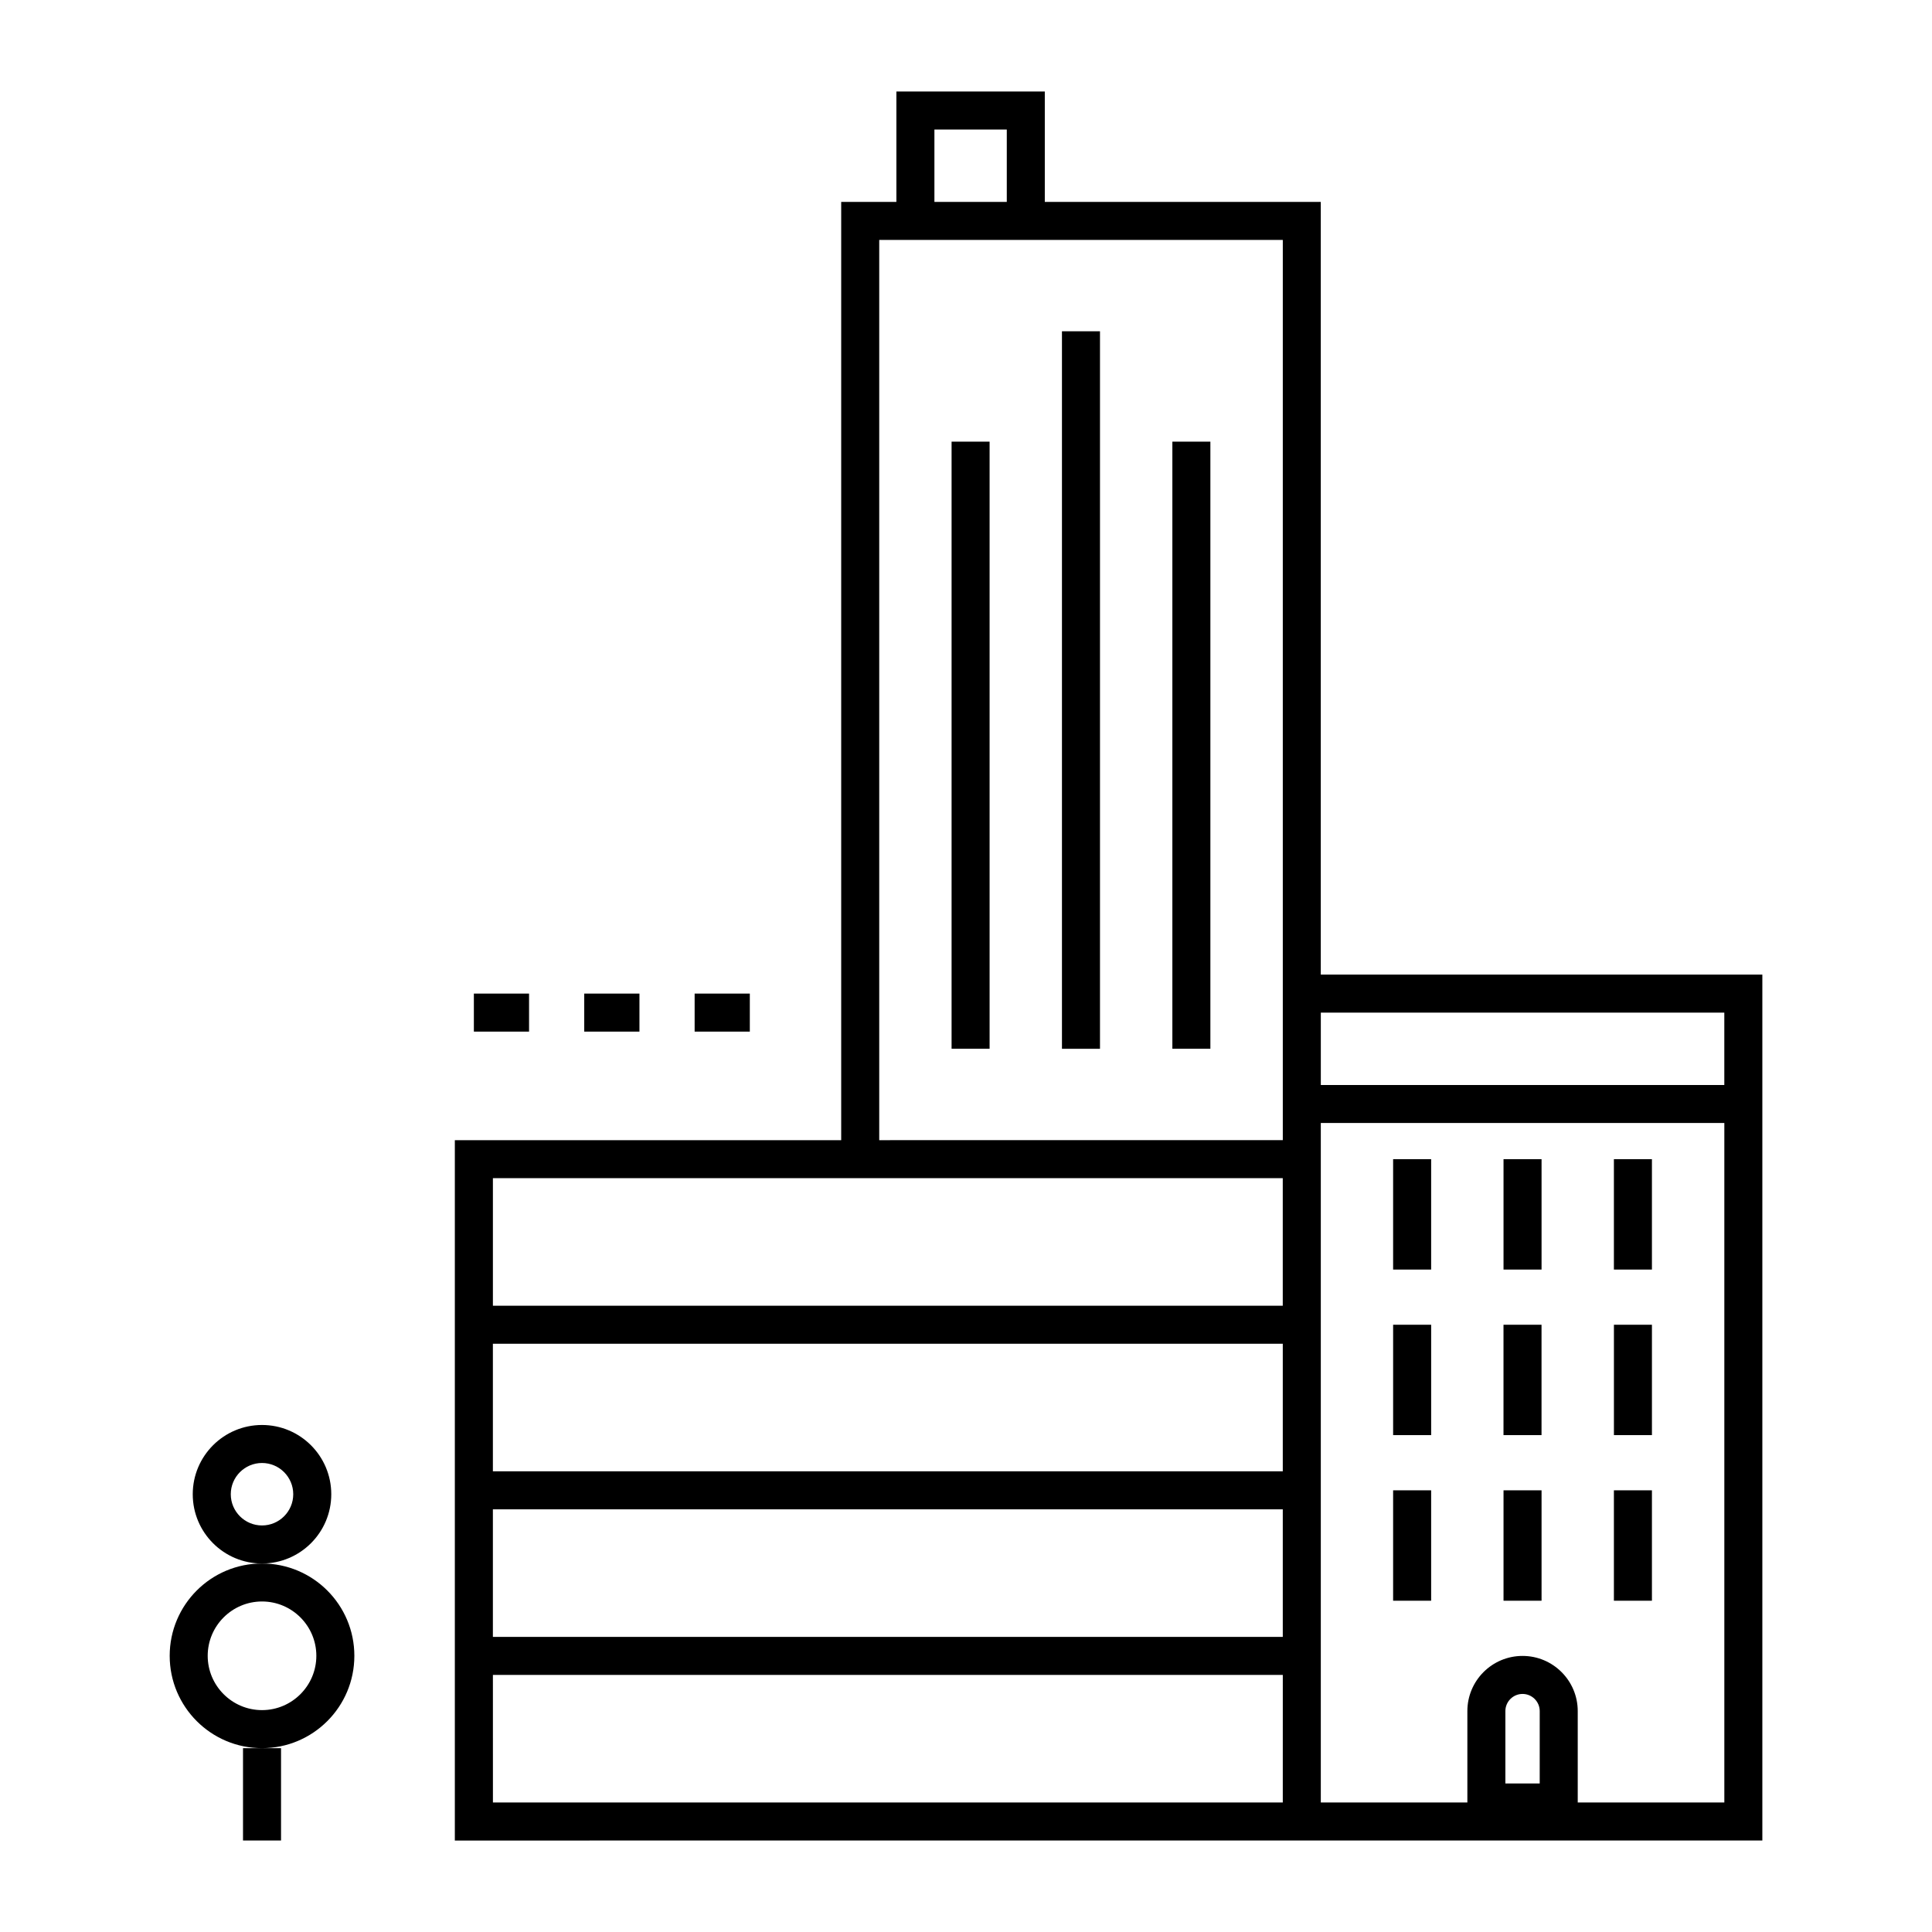 <?xml version="1.0" encoding="UTF-8"?>
<!-- The Best Svg Icon site in the world: iconSvg.co, Visit us! https://iconsvg.co -->
<svg fill="#000000" width="800px" height="800px" version="1.1" viewBox="144 144 512 512" xmlns="http://www.w3.org/2000/svg">
 <g>
  <path d="m396.18 261.04v160.89h10.074v-160.89z"/>
  <path d="m425.43 231.79h10.078v190.15h-10.078z"/>
  <path d="m454.69 261.04v160.89h10.074v-160.89z"/>
  <path d="m513.19 451.19h10.078v29.258h-10.078z"/>
  <path d="m542.45 451.19h10.078v29.258h-10.078z"/>
  <path d="m571.7 451.19h10.078v29.258h-10.078z"/>
  <path d="m523.27 524.32v-29.25h-10.078v29.25z"/>
  <path d="m552.52 524.32v-29.25h-10.078v29.25z"/>
  <path d="m581.78 524.32v-29.25h-10.074v29.25z"/>
  <path d="m513.19 538.95h10.078v29.258h-10.078z"/>
  <path d="m542.45 538.95h10.078v29.258h-10.078z"/>
  <path d="m571.7 538.95h10.078v29.258h-10.078z"/>
  <path d="m494.02 631.75h117.02v-229.47h-117.02v-204.77h-73.137v-29.258h-39.332v29.258h-14.625v248.65h-102.39v185.6zm-219.4-87.758h209.33v33.805h-209.33zm0-43.883h209.33v33.801h-209.33zm268.32 116.53v-19.176c0-2.508 2.039-4.551 4.551-4.551 2.508 0 4.551 2.039 4.551 4.551l-0.004 19.176zm58.02 5.039h-38.844v-24.215c0-8.074-6.551-14.625-14.625-14.625-8.082 0-14.625 6.551-14.625 14.625v24.215h-38.84v-180.07h106.94v180.07zm0-209.32v19.18h-106.93v-19.18zm-209.33-234.03h19.18v19.18h-19.18zm-14.625 29.254h106.95v238.57l-106.95 0.004zm106.94 248.65v33.805h-209.32v-33.805zm-209.32 131.64h209.33l-0.004 33.801h-209.32z"/>
  <path d="m269.58 407.31h14.625v10.078h-14.625z"/>
  <path d="m313.46 407.31h-14.633v10.078h14.633z"/>
  <path d="m342.71 407.31h-14.625v10.078h14.625z"/>
  <path d="m188.97 582.81c0 13.512 10.953 24.469 24.469 24.469h-5.039v24.469h10.078v-24.469h-5.039c13.512 0 24.469-10.957 24.469-24.469 0-13.516-10.957-24.469-24.469-24.469-13.516-0.008-24.469 10.949-24.469 24.469zm24.469-14.402c7.934 0 14.395 6.457 14.395 14.395 0 7.934-6.457 14.395-14.395 14.395-7.934 0-14.395-6.457-14.395-14.395 0-7.934 6.461-14.395 14.395-14.395z"/>
  <path d="m231.79 539.99c0-10.137-8.219-18.355-18.355-18.355s-18.355 8.219-18.355 18.355 8.219 18.355 18.355 18.355c10.137-0.008 18.355-8.227 18.355-18.355zm-18.355 8.27c-4.566 0-8.277-3.715-8.277-8.277 0-4.566 3.715-8.277 8.277-8.277 4.566 0 8.277 3.715 8.277 8.277 0 4.566-3.711 8.277-8.277 8.277z"/>
 </g>
</svg>